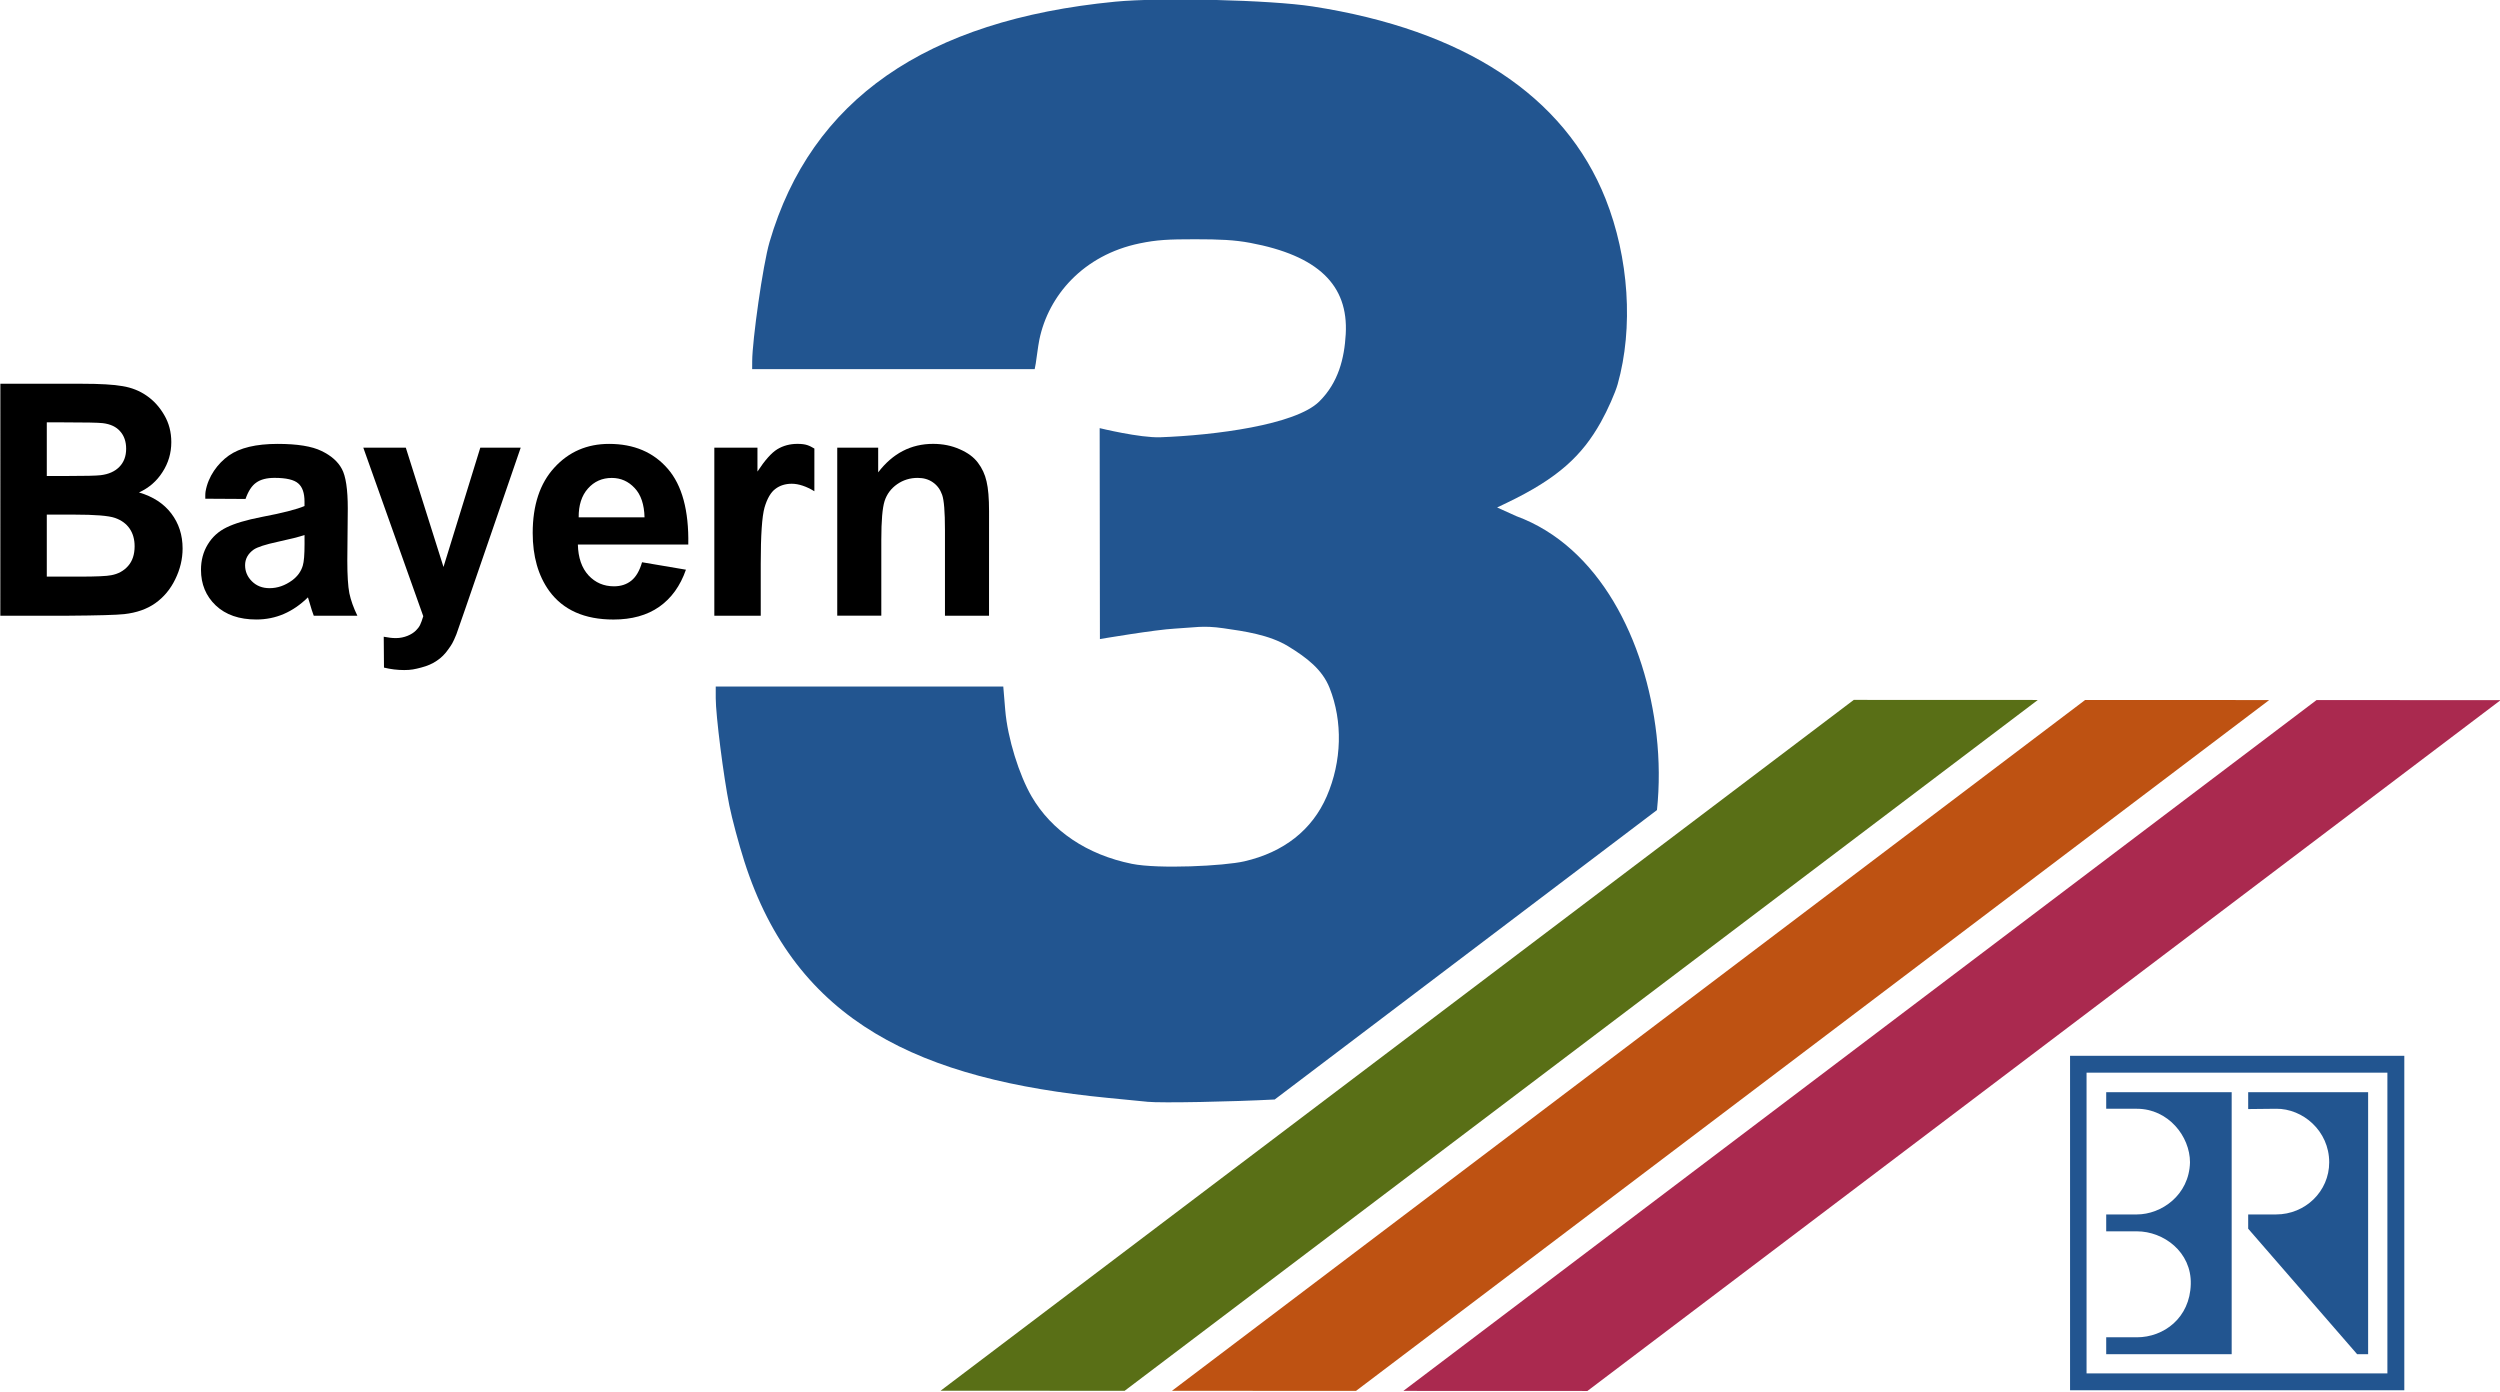 <?xml version="1.0" encoding="UTF-8" standalone="no"?>
<!-- Created with Inkscape (http://www.inkscape.org/) -->

<svg
   width="493.893"
   height="274.971"
   viewBox="0 0 130.676 72.753"
   version="1.1"
   id="svg8"
   inkscape:version="1.3.2 (091e20e, 2023-11-25)"
   sodipodi:docname="Bayern 3 1980er.svg"
   xml:space="preserve"
   xmlns:inkscape="http://www.inkscape.org/namespaces/inkscape"
   xmlns:sodipodi="http://sodipodi.sourceforge.net/DTD/sodipodi-0.dtd"
   xmlns="http://www.w3.org/2000/svg"
   xmlns:svg="http://www.w3.org/2000/svg"
   xmlns:rdf="http://www.w3.org/1999/02/22-rdf-syntax-ns#"
   xmlns:cc="http://creativecommons.org/ns#"
   xmlns:dc="http://purl.org/dc/elements/1.1/"><defs
     id="defs2" /><sodipodi:namedview
     id="base"
     pagecolor="#ffffff"
     bordercolor="#666666"
     borderopacity="1.0"
     inkscape:pageopacity="0.0"
     inkscape:pageshadow="2"
     inkscape:zoom="0.64047525"
     inkscape:cx="143.64333"
     inkscape:cy="139.73998"
     inkscape:document-units="mm"
     inkscape:current-layer="g929"
     showgrid="false"
     units="px"
     inkscape:window-width="1344"
     inkscape:window-height="450"
     inkscape:window-x="0"
     inkscape:window-y="25"
     inkscape:window-maximized="0"
     inkscape:showpageshadow="0"
     inkscape:pagecheckerboard="0"
     inkscape:deskcolor="#505050" /><g
     inkscape:label="Ebene 1"
     inkscape:groupmode="layer"
     id="layer1"
     transform="translate(-162.989,-223.67)"><g
       id="g929"
       transform="matrix(0.994,0,0,0.994,420.995,112.479)"><g
         transform="matrix(0.126,0,0,0.126,-151.85,164.504)"
         id="g1006"
         style="fill:#225590;fill-opacity:1"><path
           d="M 9.065,162.439 H 148.569 V 22.838 H 9.065 Z m 132.445,-7.047 H 15.954 V 29.885 h 125.556 z"
           style="fill:#225590;fill-opacity:1;fill-rule:nonzero;stroke:none"
           id="path1000"
           inkscape:connector-curvature="0" /><path
           d="M 133.467,38.025 H 83.409 v 7.047 l 11.652,-0.122 c 11.166,-0.121 22.162,9.234 22.162,22.356 0,12.15 -10.011,21.748 -22.162,21.748 H 83.409 v 5.954 l 45.465,52.365 h 4.593 z"
           style="fill:#225590;fill-opacity:1;fill-rule:nonzero;stroke:none"
           id="path1002"
           inkscape:connector-curvature="0" /><path
           d="M 76.52,38.025 H 24.155 v 6.926 h 12.806 c 13.134,0 22.162,11.542 22.162,22.356 C 58.794,81.035 47.154,89.054 36.961,89.054 H 24.155 v 7.047 h 12.806 c 11.178,0 22.817,8.626 22.489,21.991 -0.328,14.215 -11.311,22.234 -22.489,22.234 H 24.155 v 7.047 h 52.365 z"
           style="fill:#225590;fill-opacity:1;fill-rule:nonzero;stroke:none"
           id="path1004"
           inkscape:connector-curvature="0" /></g><path
         sodipodi:nodetypes="ccccscccscsccazszccacscccsccccccsccccscccccccc"
         inkscape:connector-curvature="0"
         id="path874"
         d="m -199.243,169.798 c -0.305,-0.03 -1.233,-0.121 -2.062,-0.202 -9.839,-0.958 -16.405,-3.945 -19.118,-12.44 -0.29,-0.908 -0.645,-2.231 -0.788,-2.94 -0.304,-1.499 -0.715,-4.74 -0.715,-5.635 v -0.616 h 7.354 7.767 l 0.102,1.229 c 0.126,1.511 0.74,3.436 1.386,4.547 1.056,1.817 2.921,3.07 5.276,3.547 1.395,0.282 4.851,0.113 5.912,-0.132 2.08,-0.479 3.571,-1.656 4.335,-3.421 0.793,-1.831 0.849,-3.935 0.146,-5.702 -0.38,-0.955 -1.179,-1.577 -2.174,-2.185 -0.995,-0.608 -2.323,-0.794 -3.412,-0.95 -1.089,-0.157 -1.526,-0.032 -2.54,0.02 -1.014,0.051 -3.95,0.55 -3.95,0.55 l -0.013,-11.092 c 0,0 2.116,0.519 3.191,0.48 2.853,-0.103 7.109,-0.648 8.355,-1.879 1.012,-0.999 1.322,-2.276 1.394,-3.546 0.147,-2.589 -1.468,-4.132 -5.02,-4.797 -0.83,-0.155 -1.593,-0.19 -2.91,-0.19 -1.402,1.1e-4 -2.001,0.029 -2.913,0.218 -2.953,0.612 -4.792,2.738 -5.269,5.063 -0.074,0.362 -0.16,1.097 -0.19,1.257 l -0.055,0.29 h -8.15 -6.707 l 0.002,-0.419 c 0.004,-1.078 0.556,-5.046 0.912,-6.264 2.184,-7.477 8.211,-11.669 18.17,-12.638 2.393,-0.233 8.165,-0.094 10.388,0.25 7.974,1.234 13.251,4.7 15.405,10.118 1.23,3.095 1.471,6.783 0.637,9.745 -0.13,0.461 -0.529,1.36 -0.886,1.998 -0.98,1.748 -2.236,2.947 -4.956,4.248 l -0.497,0.238 1.013,0.457 c 4.355,1.603 6.805,6.522 7.369,11.505 0.151,1.334 0.157,2.661 0.024,3.95 v 0 l -20.102,15.22 c -2.218,0.116 -5.959,0.194 -6.709,0.12 z"
         style="opacity:1;fill:#225590;fill-opacity:1;stroke-width:0.145" /><path
         sodipodi:nodetypes="ccccc"
         inkscape:connector-curvature="0"
         id="rect876"
         d="m -162.081,148.667 9.679,0.004 -48.021,36.328 -9.679,-0.004 z"
         style="opacity:1;vector-effect:none;fill:#596f16;fill-opacity:1;fill-rule:nonzero;stroke:none;stroke-width:0.142;stroke-linecap:round;stroke-linejoin:miter;stroke-miterlimit:4;stroke-dasharray:none;stroke-dashoffset:0;stroke-opacity:1;paint-order:stroke fill markers" /><path
         sodipodi:nodetypes="ccccc"
         inkscape:connector-curvature="0"
         id="rect878"
         d="m -149.914,148.671 9.679,0.004 -48.021,36.328 -9.679,-0.004 z"
         style="opacity:1;vector-effect:none;fill:#be5212;fill-opacity:1;fill-rule:nonzero;stroke:none;stroke-width:0.142;stroke-linecap:round;stroke-linejoin:miter;stroke-miterlimit:4;stroke-dasharray:none;stroke-dashoffset:0;stroke-opacity:1;paint-order:stroke fill markers" /><path
         sodipodi:nodetypes="ccccc"
         inkscape:connector-curvature="0"
         id="rect882"
         d="m -137.746,148.676 9.679,0.004 -48.021,36.328 -9.679,-0.004 z"
         style="opacity:1;vector-effect:none;fill:#aa294f;fill-opacity:1;fill-rule:nonzero;stroke:none;stroke-width:0.142;stroke-linecap:round;stroke-linejoin:miter;stroke-miterlimit:4;stroke-dasharray:none;stroke-dashoffset:0;stroke-opacity:1;paint-order:stroke fill markers" /><g
         id="text892"
         style="font-style:normal;font-variant:normal;font-weight:bold;font-stretch:normal;font-size:16.496px;line-height:1.1;font-family:Arial;-inkscape-font-specification:'Arial Bold';text-align:center;letter-spacing:0px;word-spacing:0px;text-anchor:middle;fill:#000000;fill-opacity:1;stroke:none;stroke-width:0.937"
         transform="matrix(1.024,0,0,1.033,-94.76,-101.998)"
         aria-label="Bayern"><path
           sodipodi:nodetypes="cscccscccsccccccccsccsccccccsccscccc"
           inkscape:connector-curvature="0"
           id="path898"
           style="font-style:normal;font-variant:normal;font-weight:bold;font-stretch:normal;font-family:Arial;-inkscape-font-specification:'Arial Bold';letter-spacing:-0.467px;fill:#000000;fill-opacity:1;stroke-width:0.937"
           d="m -160.922,226.564 h 4.188 c 0.934,0 1.63,0.04 2.086,0.121 0.462,0.075 0.873,0.236 1.232,0.483 0.365,0.247 0.669,0.577 0.91,0.991 0.242,0.408 0.362,0.867 0.362,1.377 0,0.553 -0.15,1.061 -0.451,1.522 -0.295,0.462 -0.698,0.808 -1.208,1.039 0.72,0.209 1.273,0.567 1.659,1.071 0.387,0.505 0.58,1.098 0.58,1.78 0,0.537 -0.126,1.061 -0.379,1.571 -0.247,0.505 -0.588,0.91 -1.023,1.216 -0.43,0.301 -0.961,0.486 -1.595,0.556 -0.397,0.043 -1.356,0.07 -2.875,0.081 h -3.488 z m 2.384,1.965 v 2.73 h 1.031 c 0.929,0 1.506,-0.013 1.732,-0.04 0.408,-0.048 0.728,-0.188 0.958,-0.419 0.236,-0.236 0.354,-0.545 0.354,-0.926 0,-0.365 -0.102,-0.66 -0.306,-0.886 -0.199,-0.231 -0.497,-0.371 -0.894,-0.419 -0.236,-0.027 -0.916,-0.04 -2.038,-0.04 z m 0,4.696 v 3.157 h 1.675 c 0.859,0 1.404,-0.024 1.635,-0.072 0.354,-0.064 0.642,-0.22 0.862,-0.467 0.226,-0.252 0.338,-0.588 0.338,-1.007 0,-0.354 -0.086,-0.655 -0.258,-0.902 -0.172,-0.247 -0.422,-0.427 -0.749,-0.54 -0.322,-0.113 -1.026,-0.169 -2.11,-0.169 z" /><path
           sodipodi:nodetypes="ccscscccccccccsscsccccscscccccsssccscc"
           inkscape:connector-curvature="0"
           id="path900"
           style="font-style:normal;font-variant:normal;font-weight:bold;font-stretch:normal;font-family:Arial;-inkscape-font-specification:'Arial Bold';letter-spacing:-0.467px;fill:#000000;fill-opacity:1;stroke-width:0.937"
           d="m -148.332,232.428 -2.066,-0.012 c 0,0 -0.007,-0.241 0.012,-0.359 0.13,-0.777 0.628,-1.439 1.192,-1.836 0.564,-0.397 1.401,-0.596 2.513,-0.596 1.01,0 1.761,0.121 2.255,0.362 0.494,0.236 0.84,0.54 1.039,0.91 0.204,0.365 0.306,1.039 0.306,2.022 l -0.024,2.642 c 0,0.752 0.035,1.308 0.105,1.667 0.075,0.354 0.212,0.736 0.411,1.144 h -2.239 c -0.059,-0.15 -0.132,-0.373 -0.217,-0.669 -0.038,-0.134 -0.064,-0.223 -0.081,-0.266 -0.387,0.376 -0.8,0.658 -1.24,0.846 -0.44,0.188 -0.91,0.282 -1.41,0.282 -0.881,0 -1.576,-0.239 -2.086,-0.717 -0.505,-0.478 -0.757,-1.082 -0.757,-1.812 0,-0.483 0.115,-0.913 0.346,-1.289 0.231,-0.381 0.553,-0.671 0.967,-0.87 0.419,-0.204 1.02,-0.381 1.804,-0.532 1.058,-0.199 1.791,-0.384 2.199,-0.556 v -0.226 c 0,-0.435 -0.107,-0.744 -0.322,-0.926 -0.215,-0.188 -0.62,-0.282 -1.216,-0.282 -0.403,0 -0.717,0.081 -0.942,0.242 -0.226,0.156 -0.408,0.432 -0.548,0.83 z m 3.029,1.836 c -0.29,0.097 -0.749,0.212 -1.377,0.346 -0.628,0.134 -1.039,0.266 -1.232,0.395 -0.295,0.209 -0.443,0.475 -0.443,0.797 0,0.317 0.118,0.591 0.354,0.822 0.236,0.231 0.537,0.346 0.902,0.346 0.408,0 0.797,-0.134 1.168,-0.403 0.274,-0.204 0.454,-0.454 0.54,-0.749 0.059,-0.193 0.089,-0.561 0.089,-1.103 z" /><path
           sodipodi:nodetypes="ccccccccccsccsccc"
           inkscape:connector-curvature="0"
           id="path902"
           style="font-style:normal;font-variant:normal;font-weight:bold;font-stretch:normal;font-family:Arial;-inkscape-font-specification:'Arial Bold';letter-spacing:-0.467px;opacity:1;fill:#000000;fill-opacity:1;stroke-width:0.912"
           d="m -142.284,229.818 h 2.183 l 1.935,6.073 1.89,-6.073 h 2.075 l -2.857,8.232 -0.446,1.268 c -0.188,0.455 -0.243,0.525 -0.415,0.764 -0.168,0.24 -0.363,0.433 -0.587,0.579 -0.218,0.152 -0.49,0.269 -0.815,0.352 -0.32,0.083 -0.512,0.125 -0.861,0.125 -0.353,0 -0.7,-0.042 -1.04,-0.125 l -0.013,-1.571 c 0.288,0.046 0.396,0.069 0.627,0.069 0.427,0 0.815,-0.178 1.02,-0.381 0.205,-0.2 0.256,-0.331 0.383,-0.733 z" /><path
           inkscape:connector-curvature="0"
           id="path904"
           style="font-style:normal;font-variant:normal;font-weight:bold;font-stretch:normal;font-family:Arial;-inkscape-font-specification:'Arial Bold';letter-spacing:-0.467px;fill:#000000;fill-opacity:1;stroke-width:0.937"
           d="m -127.971,235.65 2.255,0.379 q -0.435,1.24 -1.377,1.893 -0.934,0.644 -2.344,0.644 -2.231,0 -3.302,-1.458 -0.846,-1.168 -0.846,-2.948 0,-2.126 1.112,-3.327 1.112,-1.208 2.811,-1.208 1.909,0 3.012,1.265 1.103,1.257 1.055,3.858 h -5.67 q 0.024,1.007 0.548,1.571 0.524,0.556 1.305,0.556 0.532,0 0.894,-0.29 0.362,-0.29 0.548,-0.934 z m 0.129,-2.287 q -0.024,-0.983 -0.507,-1.49 -0.483,-0.515 -1.176,-0.515 -0.741,0 -1.224,0.54 -0.483,0.54 -0.475,1.466 z" /><path
           sodipodi:nodetypes="ccccccsccsccsc"
           inkscape:connector-curvature="0"
           id="path906"
           style="font-style:normal;font-variant:normal;font-weight:bold;font-stretch:normal;font-family:Arial;-inkscape-font-specification:'Arial Bold';letter-spacing:-0.467px;fill:#000000;fill-opacity:1;stroke-width:0.962"
           d="m -121.874,238.372 h -2.384 v -8.554 h 2.215 v 1.216 c 0.379,-0.575 0.718,-0.953 1.018,-1.136 0.305,-0.183 0.651,-0.274 1.035,-0.274 0.449,0 0.61,0.089 0.87,0.239 l -6.3e-4,2.173 c -0.402,-0.247 -0.813,-0.382 -1.158,-0.382 -0.334,0 -0.617,0.089 -0.849,0.266 -0.232,0.172 -0.416,0.486 -0.552,0.942 -0.13,0.456 -0.195,1.412 -0.195,2.867 z" /><path
           inkscape:connector-curvature="0"
           id="path908"
           style="font-style:normal;font-variant:normal;font-weight:bold;font-stretch:normal;font-family:Arial;-inkscape-font-specification:'Arial Bold';letter-spacing:-0.467px;fill:#000000;fill-opacity:1;stroke-width:0.937"
           d="m -110.151,238.372 h -2.263 v -4.366 q 0,-1.385 -0.145,-1.788 -0.145,-0.411 -0.475,-0.636 -0.322,-0.226 -0.781,-0.226 -0.588,0 -1.055,0.322 -0.467,0.322 -0.644,0.854 -0.169,0.532 -0.169,1.965 v 3.874 h -2.263 v -8.554 h 2.102 v 1.257 q 1.12,-1.45 2.819,-1.45 0.749,0 1.369,0.274 0.62,0.266 0.934,0.685 0.322,0.419 0.443,0.95 0.129,0.532 0.129,1.522 z" /></g></g></g></svg>

